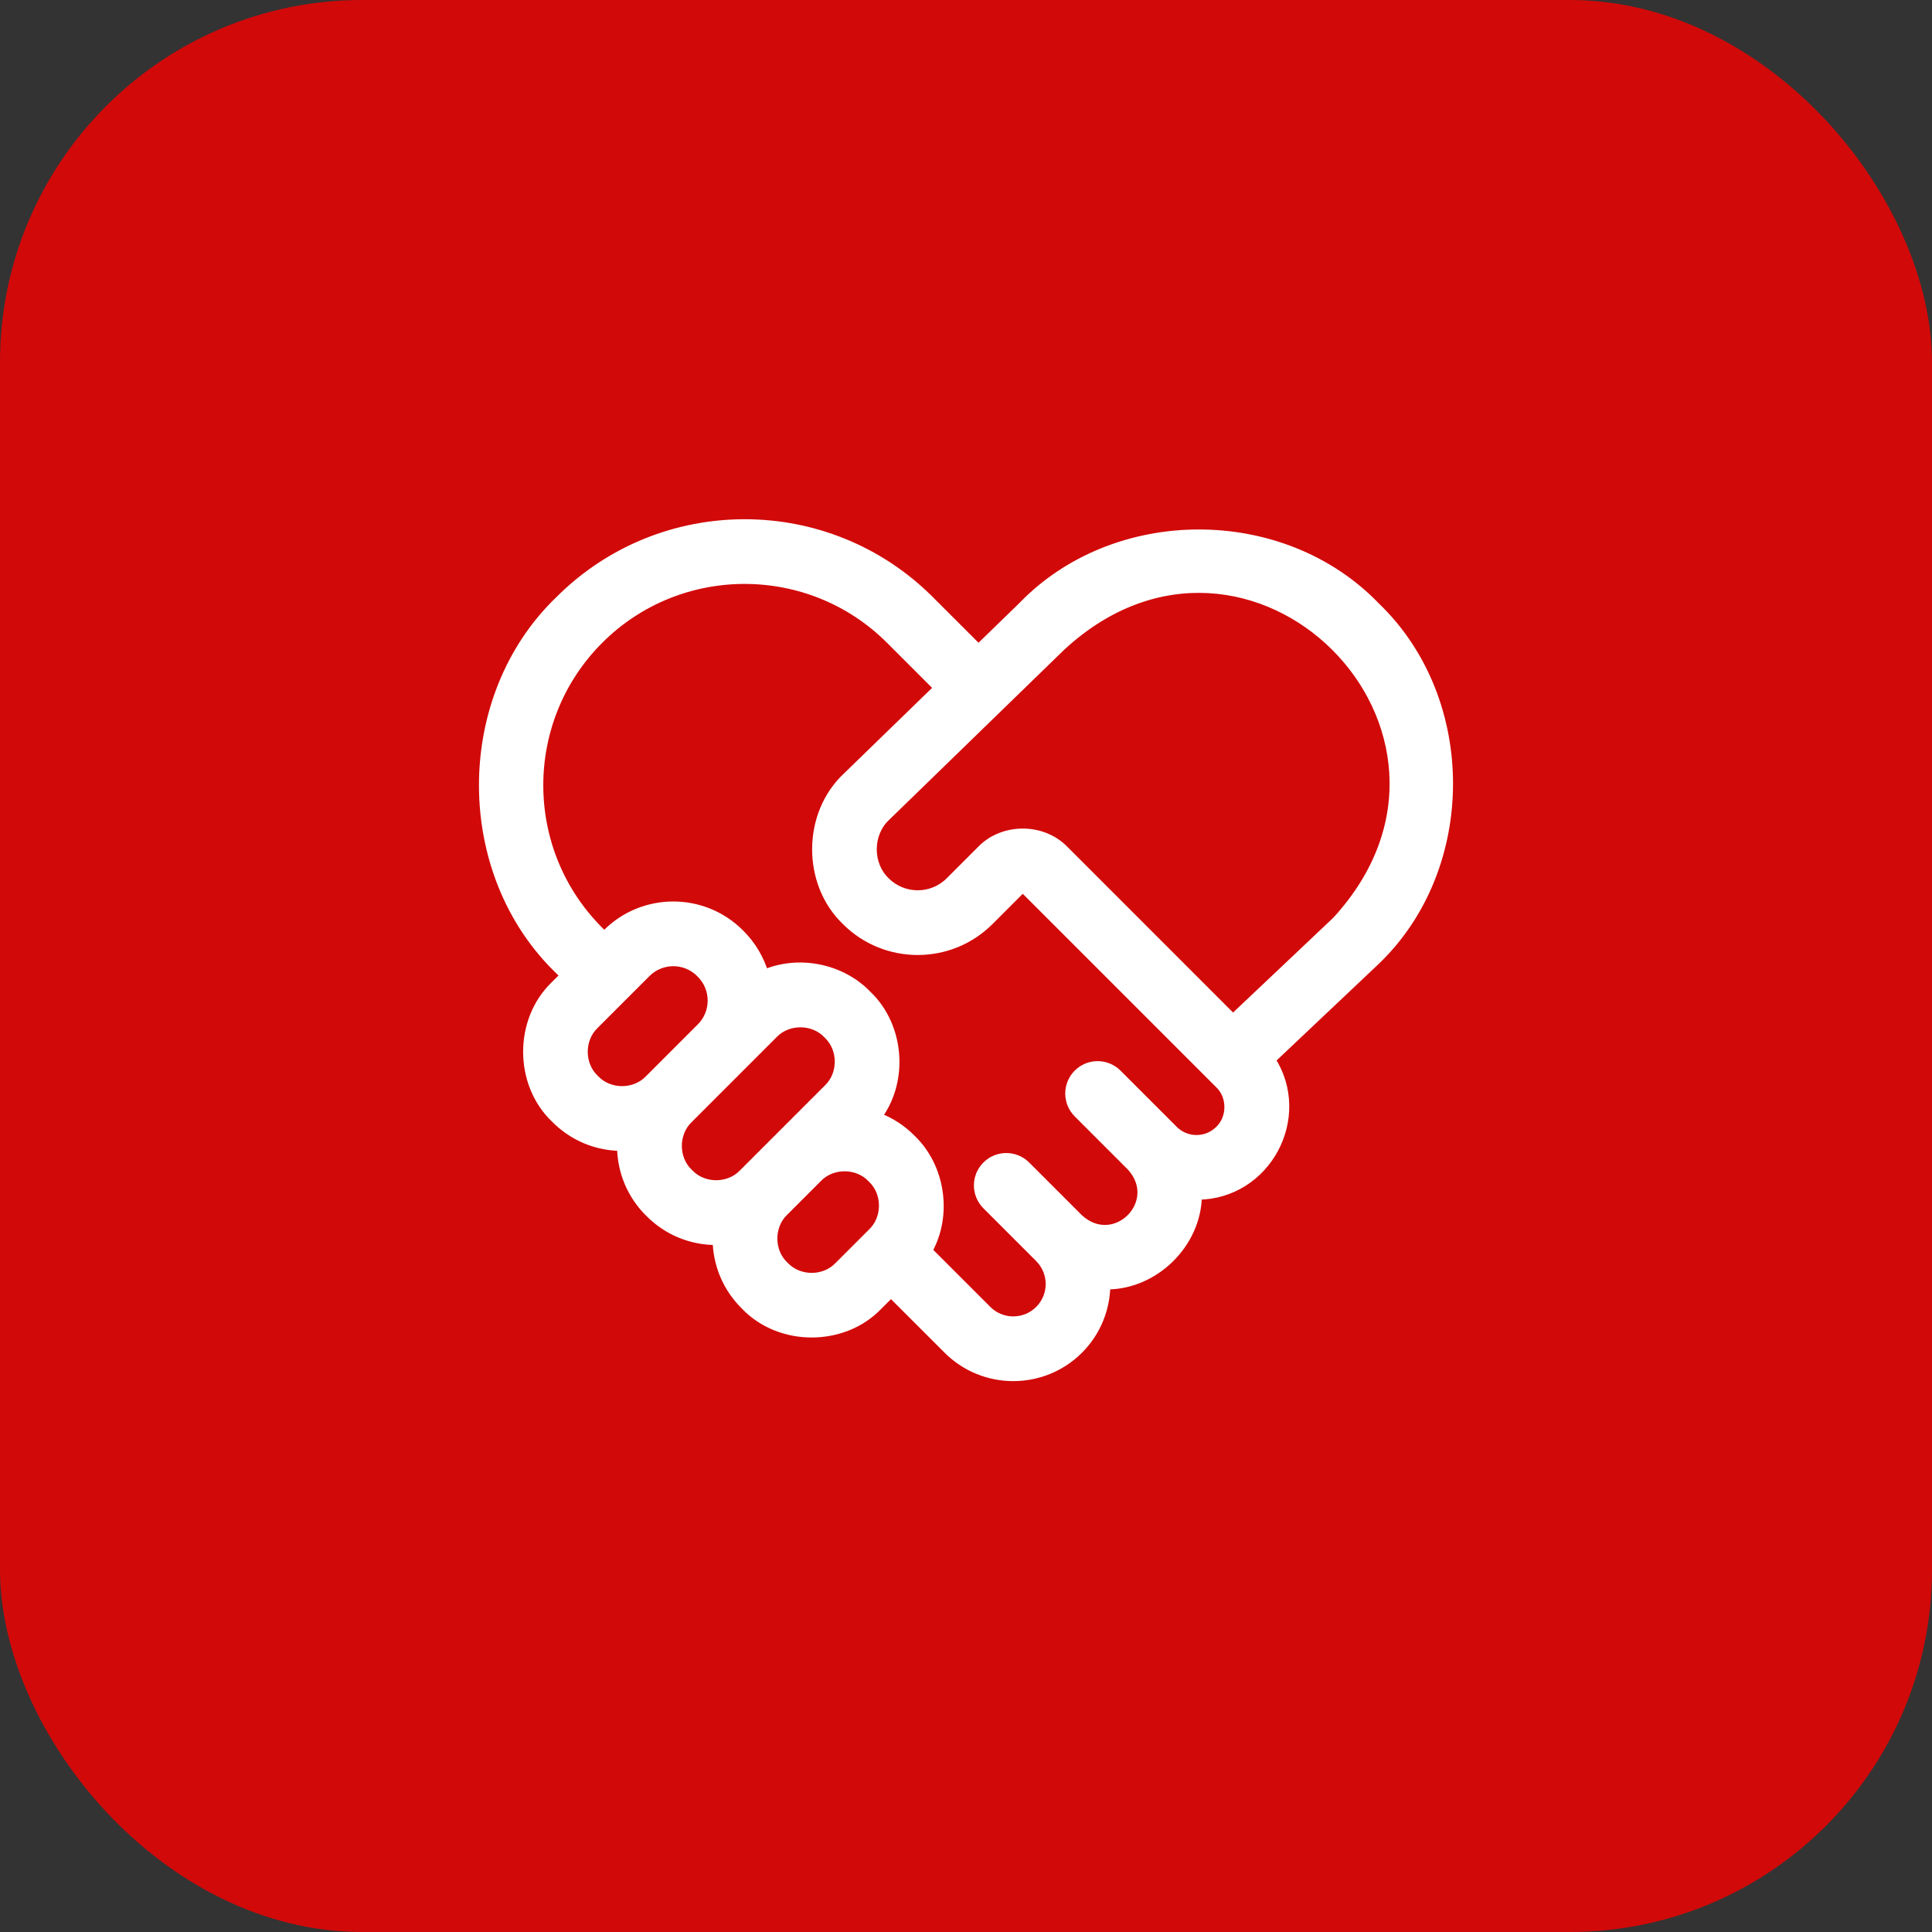 <svg width="48" height="48" viewBox="0 0 48 48" fill="none" xmlns="http://www.w3.org/2000/svg">
<rect x="0" y="0" width="48" height="48" fill="#333333" stroke="none"/>
<rect width="48" height="48" rx="9" fill="#D20909"/>
<path d="M34.189 15.066C31.872 12.652 27.705 12.651 25.387 15.063L24.31 16.109L23.105 14.905C20.566 12.365 16.434 12.365 13.895 14.905C11.368 17.329 11.368 21.691 13.895 24.115L14.017 24.237L13.778 24.475C12.87 25.347 12.87 26.916 13.778 27.788L13.799 27.809C14.236 28.245 14.814 28.488 15.431 28.494C15.437 29.11 15.68 29.689 16.116 30.125L16.137 30.146C16.582 30.591 17.175 30.836 17.805 30.832C17.82 31.435 18.062 31.999 18.489 32.427L18.51 32.448C19.382 33.357 20.951 33.357 21.823 32.448L22.136 32.135L23.539 33.537C24.441 34.439 25.908 34.439 26.811 33.537C27.253 33.095 27.477 32.517 27.486 31.936C28.685 31.942 29.743 30.907 29.761 29.707C31.472 29.689 32.506 27.767 31.59 26.329L34.175 23.885C36.603 21.571 36.609 17.388 34.189 15.066ZM16.116 26.813C15.768 27.175 15.143 27.175 14.795 26.813L14.774 26.792C14.412 26.444 14.412 25.819 14.774 25.471L16.067 24.178C16.432 23.814 17.024 23.814 17.389 24.178L17.409 24.199C17.773 24.563 17.773 25.155 17.409 25.52L16.116 26.813ZM18.454 29.15C18.106 29.513 17.48 29.513 17.133 29.15L17.112 29.13C16.75 28.782 16.75 28.156 17.112 27.809L19.226 25.695C19.573 25.333 20.199 25.333 20.547 25.695L20.567 25.716C20.93 26.064 20.93 26.689 20.567 27.037L18.454 29.15ZM21.665 30.614L20.827 31.452C20.479 31.815 19.854 31.815 19.506 31.452L19.485 31.431C19.123 31.084 19.123 30.458 19.485 30.111L20.324 29.272C20.672 28.91 21.297 28.91 21.645 29.273L21.665 29.293C22.028 29.641 22.028 30.266 21.665 30.614ZM30.289 28.067C29.979 28.377 29.475 28.377 29.165 28.067L27.768 26.67C27.493 26.395 27.047 26.395 26.772 26.67C26.497 26.945 26.497 27.391 26.772 27.666L28.091 28.985C28.905 29.869 27.694 31.078 26.811 30.265L25.499 28.953C25.224 28.678 24.778 28.678 24.503 28.953C24.228 29.228 24.228 29.674 24.503 29.949L25.808 31.254C25.81 31.256 25.812 31.259 25.814 31.261C26.168 31.614 26.168 32.188 25.814 32.541C25.462 32.894 24.887 32.894 24.534 32.541L23.064 31.071C23.558 30.191 23.39 29.003 22.661 28.297L22.64 28.276C22.401 28.037 22.119 27.857 21.811 27.741C22.476 26.848 22.369 25.495 21.563 24.72L21.542 24.699C20.894 24.034 19.844 23.829 18.993 24.189C18.885 23.828 18.689 23.487 18.405 23.203L18.384 23.182C17.471 22.269 15.985 22.269 15.071 23.182L15.013 23.241L14.891 23.119C12.9 21.129 12.9 17.891 14.891 15.9C16.881 13.91 20.119 13.91 22.109 15.9L23.3 17.091L21.042 19.284C20.034 20.219 20.02 21.937 21.013 22.888C21.998 23.873 23.602 23.873 24.587 22.888L25.366 22.109C25.39 22.085 25.43 22.085 25.455 22.109L30.289 26.943C30.597 27.239 30.597 27.771 30.289 28.067ZM33.199 22.869L30.633 25.296L26.451 21.113C25.903 20.543 24.918 20.543 24.37 21.113L23.591 21.892C23.155 22.328 22.445 22.328 22.009 21.892C21.569 21.47 21.575 20.71 22.023 20.295L26.372 16.069C31.071 11.726 37.521 18.156 33.199 22.869Z" fill="white" stroke="white" stroke-width="0.2"/>
</svg>
